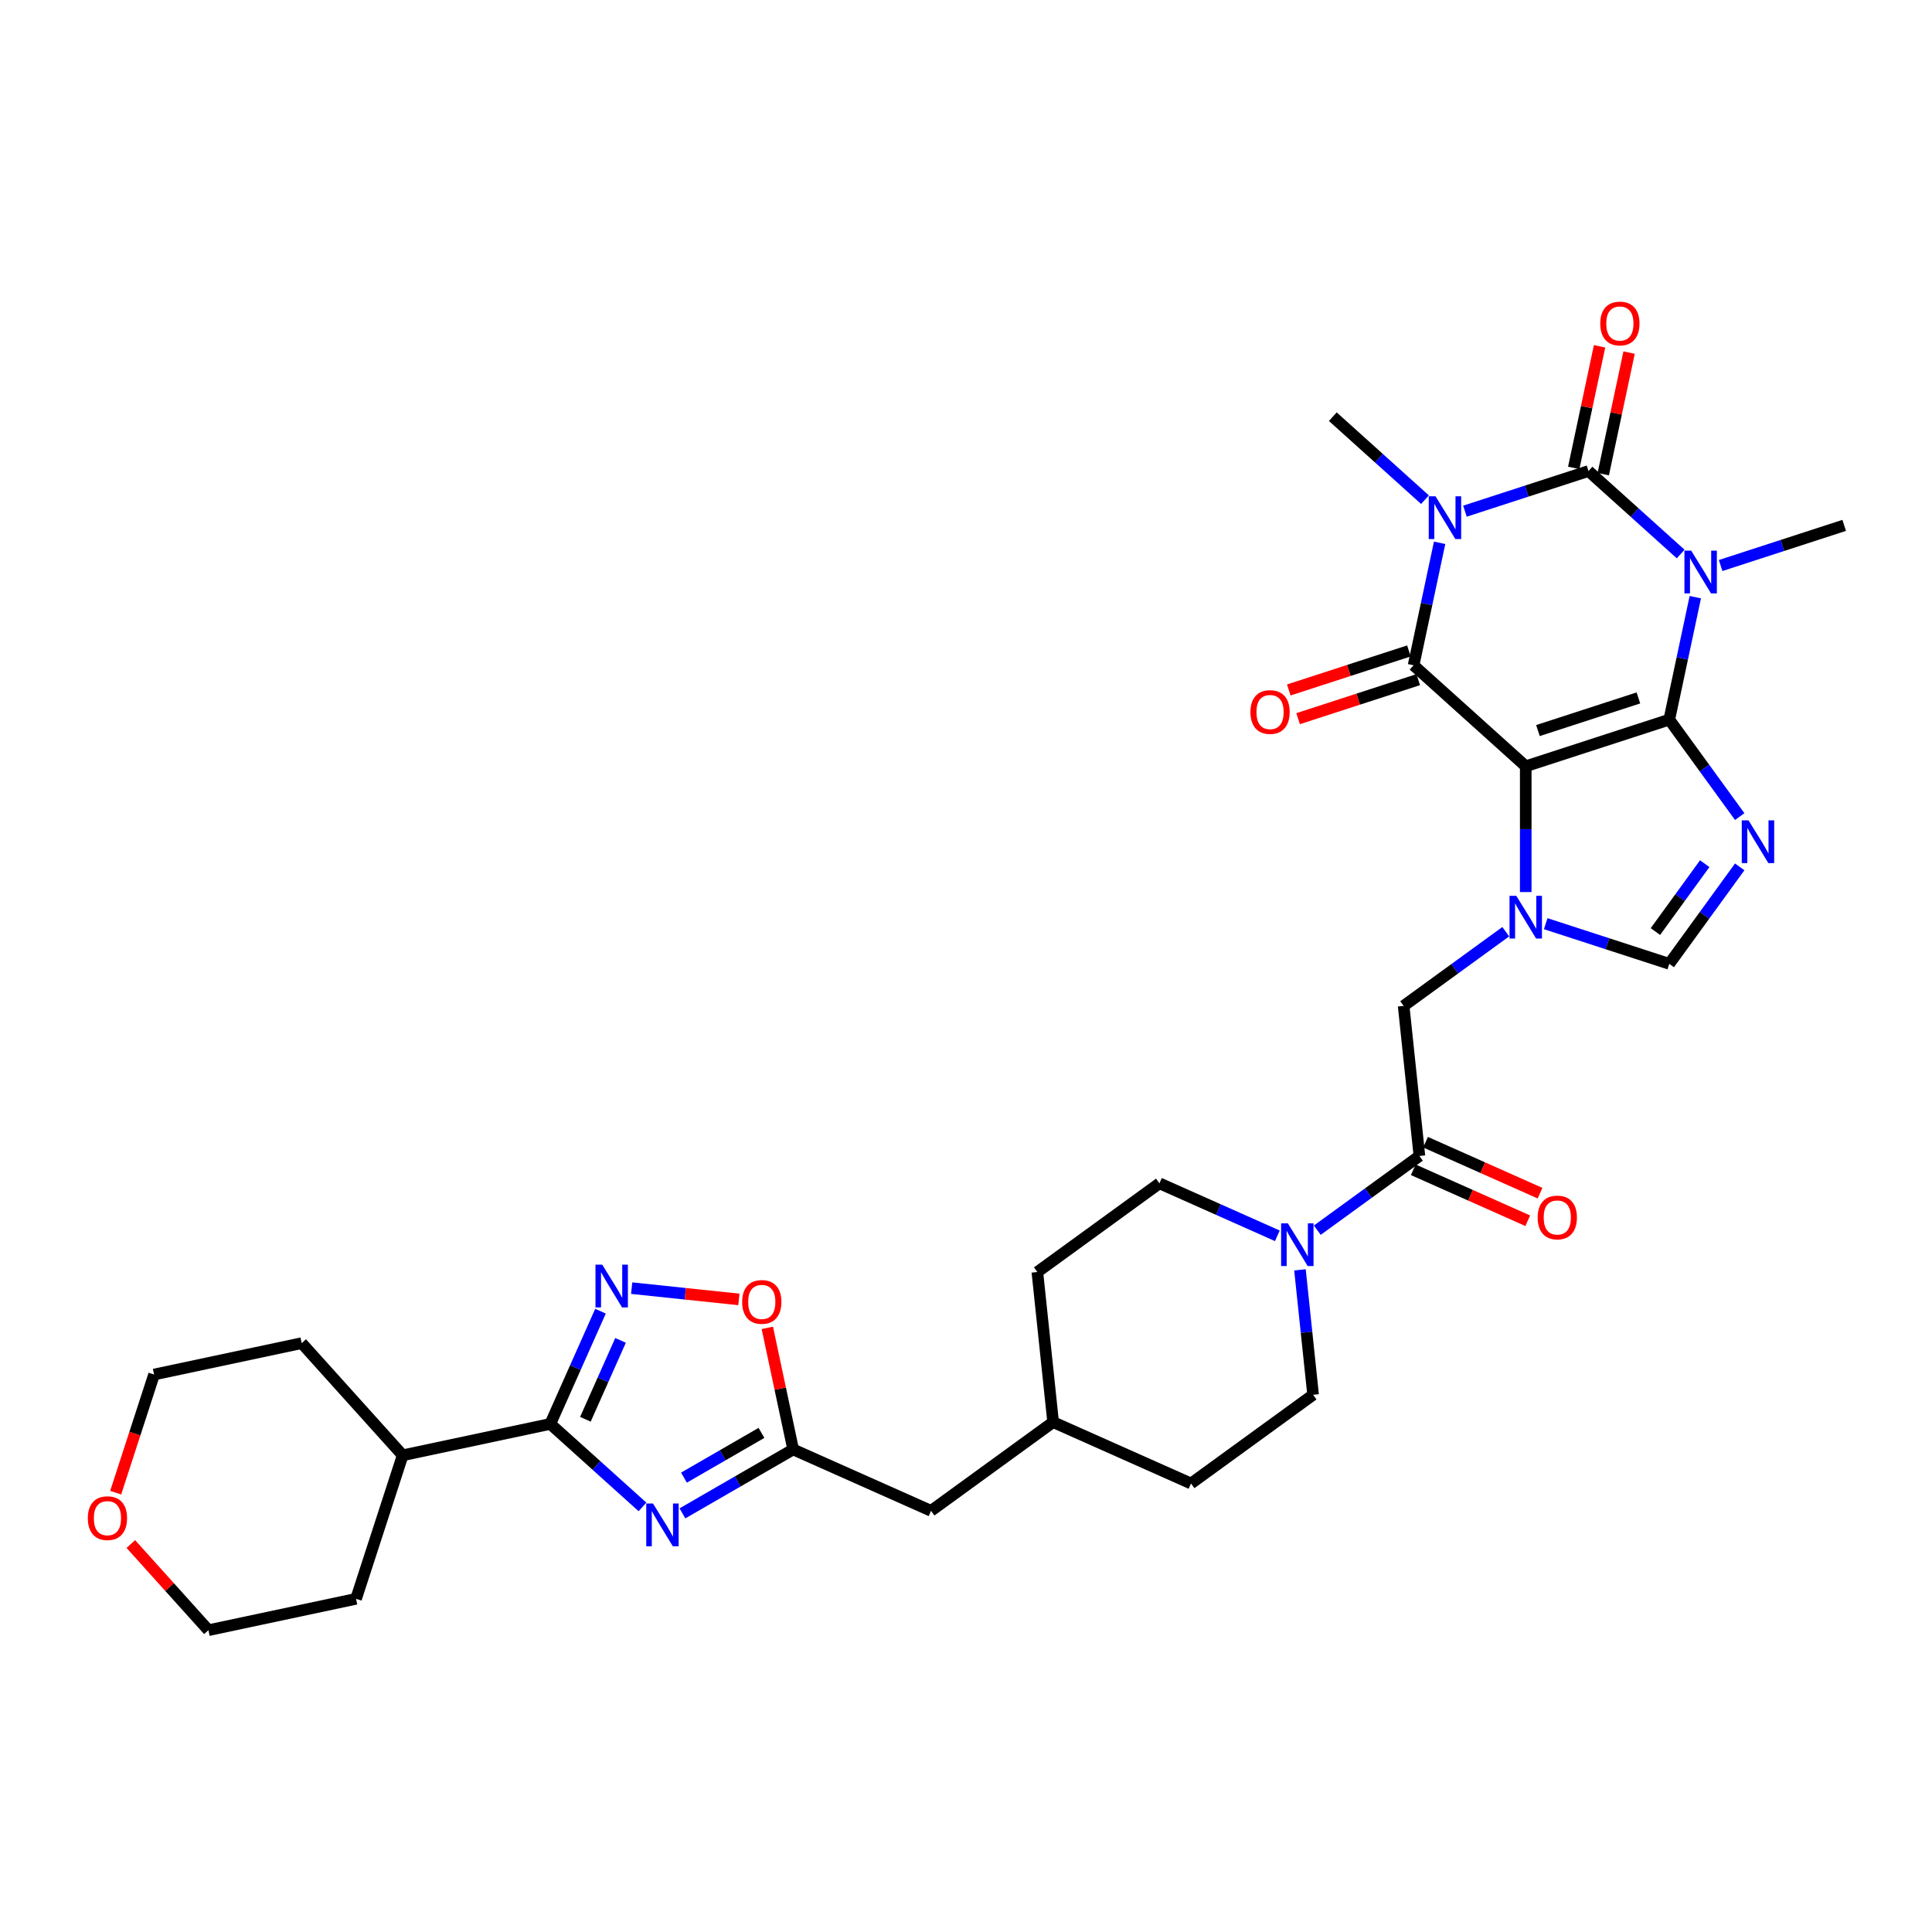 <?xml version='1.0' encoding='iso-8859-1'?>
<svg version='1.1' baseProfile='full'
              xmlns='http://www.w3.org/2000/svg'
                      xmlns:rdkit='http://www.rdkit.org/xml'
                      xmlns:xlink='http://www.w3.org/1999/xlink'
                  xml:space='preserve'
width='1000px' height='1000px' viewBox='0 0 1000 1000'>
<!-- END OF HEADER -->
<rect style='opacity:1.0;fill:#FFFFFF;stroke:none' width='1000' height='1000' x='0' y='0'> </rect>
<path class='bond-0' d='M 864.012,372.482 L 789.719,396.621' style='fill:none;fill-rule:evenodd;stroke:#000000;stroke-width:6px;stroke-linecap:butt;stroke-linejoin:miter;stroke-opacity:1' />
<path class='bond-0' d='M 848.04,361.244 L 796.035,378.142' style='fill:none;fill-rule:evenodd;stroke:#000000;stroke-width:6px;stroke-linecap:butt;stroke-linejoin:miter;stroke-opacity:1' />
<path class='bond-1' d='M 864.012,372.482 L 870.749,340.784' style='fill:none;fill-rule:evenodd;stroke:#000000;stroke-width:6px;stroke-linecap:butt;stroke-linejoin:miter;stroke-opacity:1' />
<path class='bond-1' d='M 870.749,340.784 L 877.487,309.087' style='fill:none;fill-rule:evenodd;stroke:#0000FF;stroke-width:6px;stroke-linecap:butt;stroke-linejoin:miter;stroke-opacity:1' />
<path class='bond-2' d='M 864.012,372.482 L 882.242,397.573' style='fill:none;fill-rule:evenodd;stroke:#000000;stroke-width:6px;stroke-linecap:butt;stroke-linejoin:miter;stroke-opacity:1' />
<path class='bond-2' d='M 882.242,397.573 L 900.472,422.665' style='fill:none;fill-rule:evenodd;stroke:#0000FF;stroke-width:6px;stroke-linecap:butt;stroke-linejoin:miter;stroke-opacity:1' />
<path class='bond-3' d='M 789.719,396.621 L 731.668,344.351' style='fill:none;fill-rule:evenodd;stroke:#000000;stroke-width:6px;stroke-linecap:butt;stroke-linejoin:miter;stroke-opacity:1' />
<path class='bond-4' d='M 789.719,396.621 L 789.719,429.172' style='fill:none;fill-rule:evenodd;stroke:#000000;stroke-width:6px;stroke-linecap:butt;stroke-linejoin:miter;stroke-opacity:1' />
<path class='bond-4' d='M 789.719,429.172 L 789.719,461.723' style='fill:none;fill-rule:evenodd;stroke:#0000FF;stroke-width:6px;stroke-linecap:butt;stroke-linejoin:miter;stroke-opacity:1' />
<path class='bond-5' d='M 869.91,286.761 L 846.056,265.282' style='fill:none;fill-rule:evenodd;stroke:#0000FF;stroke-width:6px;stroke-linecap:butt;stroke-linejoin:miter;stroke-opacity:1' />
<path class='bond-5' d='M 846.056,265.282 L 822.202,243.803' style='fill:none;fill-rule:evenodd;stroke:#000000;stroke-width:6px;stroke-linecap:butt;stroke-linejoin:miter;stroke-opacity:1' />
<path class='bond-6' d='M 890.595,292.713 L 922.57,282.323' style='fill:none;fill-rule:evenodd;stroke:#0000FF;stroke-width:6px;stroke-linecap:butt;stroke-linejoin:miter;stroke-opacity:1' />
<path class='bond-6' d='M 922.57,282.323 L 954.545,271.934' style='fill:none;fill-rule:evenodd;stroke:#000000;stroke-width:6px;stroke-linecap:butt;stroke-linejoin:miter;stroke-opacity:1' />
<path class='bond-7' d='M 758.252,264.582 L 790.227,254.193' style='fill:none;fill-rule:evenodd;stroke:#0000FF;stroke-width:6px;stroke-linecap:butt;stroke-linejoin:miter;stroke-opacity:1' />
<path class='bond-7' d='M 790.227,254.193 L 822.202,243.803' style='fill:none;fill-rule:evenodd;stroke:#000000;stroke-width:6px;stroke-linecap:butt;stroke-linejoin:miter;stroke-opacity:1' />
<path class='bond-8' d='M 737.567,258.63 L 713.712,237.151' style='fill:none;fill-rule:evenodd;stroke:#0000FF;stroke-width:6px;stroke-linecap:butt;stroke-linejoin:miter;stroke-opacity:1' />
<path class='bond-8' d='M 713.712,237.151 L 689.858,215.673' style='fill:none;fill-rule:evenodd;stroke:#000000;stroke-width:6px;stroke-linecap:butt;stroke-linejoin:miter;stroke-opacity:1' />
<path class='bond-9' d='M 745.143,280.957 L 738.405,312.654' style='fill:none;fill-rule:evenodd;stroke:#0000FF;stroke-width:6px;stroke-linecap:butt;stroke-linejoin:miter;stroke-opacity:1' />
<path class='bond-9' d='M 738.405,312.654 L 731.668,344.351' style='fill:none;fill-rule:evenodd;stroke:#000000;stroke-width:6px;stroke-linecap:butt;stroke-linejoin:miter;stroke-opacity:1' />
<path class='bond-10' d='M 829.842,245.428 L 836.53,213.965' style='fill:none;fill-rule:evenodd;stroke:#000000;stroke-width:6px;stroke-linecap:butt;stroke-linejoin:miter;stroke-opacity:1' />
<path class='bond-10' d='M 836.53,213.965 L 843.218,182.502' style='fill:none;fill-rule:evenodd;stroke:#FF0000;stroke-width:6px;stroke-linecap:butt;stroke-linejoin:miter;stroke-opacity:1' />
<path class='bond-10' d='M 814.561,242.179 L 821.248,210.716' style='fill:none;fill-rule:evenodd;stroke:#000000;stroke-width:6px;stroke-linecap:butt;stroke-linejoin:miter;stroke-opacity:1' />
<path class='bond-10' d='M 821.248,210.716 L 827.936,179.253' style='fill:none;fill-rule:evenodd;stroke:#FF0000;stroke-width:6px;stroke-linecap:butt;stroke-linejoin:miter;stroke-opacity:1' />
<path class='bond-11' d='M 729.254,336.922 L 698.162,347.024' style='fill:none;fill-rule:evenodd;stroke:#000000;stroke-width:6px;stroke-linecap:butt;stroke-linejoin:miter;stroke-opacity:1' />
<path class='bond-11' d='M 698.162,347.024 L 667.069,357.127' style='fill:none;fill-rule:evenodd;stroke:#FF0000;stroke-width:6px;stroke-linecap:butt;stroke-linejoin:miter;stroke-opacity:1' />
<path class='bond-11' d='M 734.082,351.781 L 702.99,361.883' style='fill:none;fill-rule:evenodd;stroke:#000000;stroke-width:6px;stroke-linecap:butt;stroke-linejoin:miter;stroke-opacity:1' />
<path class='bond-11' d='M 702.99,361.883 L 671.897,371.985' style='fill:none;fill-rule:evenodd;stroke:#FF0000;stroke-width:6px;stroke-linecap:butt;stroke-linejoin:miter;stroke-opacity:1' />
<path class='bond-12' d='M 779.377,482.251 L 752.95,501.451' style='fill:none;fill-rule:evenodd;stroke:#0000FF;stroke-width:6px;stroke-linecap:butt;stroke-linejoin:miter;stroke-opacity:1' />
<path class='bond-12' d='M 752.95,501.451 L 726.522,520.652' style='fill:none;fill-rule:evenodd;stroke:#000000;stroke-width:6px;stroke-linecap:butt;stroke-linejoin:miter;stroke-opacity:1' />
<path class='bond-13' d='M 800.062,478.097 L 832.037,488.486' style='fill:none;fill-rule:evenodd;stroke:#0000FF;stroke-width:6px;stroke-linecap:butt;stroke-linejoin:miter;stroke-opacity:1' />
<path class='bond-13' d='M 832.037,488.486 L 864.012,498.876' style='fill:none;fill-rule:evenodd;stroke:#000000;stroke-width:6px;stroke-linecap:butt;stroke-linejoin:miter;stroke-opacity:1' />
<path class='bond-14' d='M 900.472,448.693 L 882.242,473.784' style='fill:none;fill-rule:evenodd;stroke:#0000FF;stroke-width:6px;stroke-linecap:butt;stroke-linejoin:miter;stroke-opacity:1' />
<path class='bond-14' d='M 882.242,473.784 L 864.012,498.876' style='fill:none;fill-rule:evenodd;stroke:#000000;stroke-width:6px;stroke-linecap:butt;stroke-linejoin:miter;stroke-opacity:1' />
<path class='bond-14' d='M 882.363,447.037 L 869.602,464.601' style='fill:none;fill-rule:evenodd;stroke:#0000FF;stroke-width:6px;stroke-linecap:butt;stroke-linejoin:miter;stroke-opacity:1' />
<path class='bond-14' d='M 869.602,464.601 L 856.841,482.165' style='fill:none;fill-rule:evenodd;stroke:#000000;stroke-width:6px;stroke-linecap:butt;stroke-linejoin:miter;stroke-opacity:1' />
<path class='bond-15' d='M 353.23,783.315 L 381.884,766.772' style='fill:none;fill-rule:evenodd;stroke:#0000FF;stroke-width:6px;stroke-linecap:butt;stroke-linejoin:miter;stroke-opacity:1' />
<path class='bond-15' d='M 381.884,766.772 L 410.537,750.228' style='fill:none;fill-rule:evenodd;stroke:#000000;stroke-width:6px;stroke-linecap:butt;stroke-linejoin:miter;stroke-opacity:1' />
<path class='bond-15' d='M 354.014,764.822 L 374.072,753.242' style='fill:none;fill-rule:evenodd;stroke:#0000FF;stroke-width:6px;stroke-linecap:butt;stroke-linejoin:miter;stroke-opacity:1' />
<path class='bond-15' d='M 374.072,753.242 L 394.13,741.661' style='fill:none;fill-rule:evenodd;stroke:#000000;stroke-width:6px;stroke-linecap:butt;stroke-linejoin:miter;stroke-opacity:1' />
<path class='bond-16' d='M 332.545,779.974 L 308.69,758.495' style='fill:none;fill-rule:evenodd;stroke:#0000FF;stroke-width:6px;stroke-linecap:butt;stroke-linejoin:miter;stroke-opacity:1' />
<path class='bond-16' d='M 308.69,758.495 L 284.836,737.017' style='fill:none;fill-rule:evenodd;stroke:#000000;stroke-width:6px;stroke-linecap:butt;stroke-linejoin:miter;stroke-opacity:1' />
<path class='bond-17' d='M 284.836,737.017 L 208.427,753.258' style='fill:none;fill-rule:evenodd;stroke:#000000;stroke-width:6px;stroke-linecap:butt;stroke-linejoin:miter;stroke-opacity:1' />
<path class='bond-18' d='M 284.836,737.017 L 297.825,707.843' style='fill:none;fill-rule:evenodd;stroke:#000000;stroke-width:6px;stroke-linecap:butt;stroke-linejoin:miter;stroke-opacity:1' />
<path class='bond-18' d='M 297.825,707.843 L 310.814,678.668' style='fill:none;fill-rule:evenodd;stroke:#0000FF;stroke-width:6px;stroke-linecap:butt;stroke-linejoin:miter;stroke-opacity:1' />
<path class='bond-18' d='M 303.005,734.619 L 312.097,714.197' style='fill:none;fill-rule:evenodd;stroke:#000000;stroke-width:6px;stroke-linecap:butt;stroke-linejoin:miter;stroke-opacity:1' />
<path class='bond-18' d='M 312.097,714.197 L 321.19,693.775' style='fill:none;fill-rule:evenodd;stroke:#0000FF;stroke-width:6px;stroke-linecap:butt;stroke-linejoin:miter;stroke-opacity:1' />
<path class='bond-19' d='M 326.951,666.741 L 354.7,669.658' style='fill:none;fill-rule:evenodd;stroke:#0000FF;stroke-width:6px;stroke-linecap:butt;stroke-linejoin:miter;stroke-opacity:1' />
<path class='bond-19' d='M 354.7,669.658 L 382.448,672.574' style='fill:none;fill-rule:evenodd;stroke:#FF0000;stroke-width:6px;stroke-linecap:butt;stroke-linejoin:miter;stroke-opacity:1' />
<path class='bond-20' d='M 410.537,750.228 L 481.9,782.001' style='fill:none;fill-rule:evenodd;stroke:#000000;stroke-width:6px;stroke-linecap:butt;stroke-linejoin:miter;stroke-opacity:1' />
<path class='bond-21' d='M 410.537,750.228 L 403.85,718.765' style='fill:none;fill-rule:evenodd;stroke:#000000;stroke-width:6px;stroke-linecap:butt;stroke-linejoin:miter;stroke-opacity:1' />
<path class='bond-21' d='M 403.85,718.765 L 397.162,687.302' style='fill:none;fill-rule:evenodd;stroke:#FF0000;stroke-width:6px;stroke-linecap:butt;stroke-linejoin:miter;stroke-opacity:1' />
<path class='bond-22' d='M 734.688,598.34 L 726.522,520.652' style='fill:none;fill-rule:evenodd;stroke:#000000;stroke-width:6px;stroke-linecap:butt;stroke-linejoin:miter;stroke-opacity:1' />
<path class='bond-23' d='M 734.688,598.34 L 708.26,617.54' style='fill:none;fill-rule:evenodd;stroke:#000000;stroke-width:6px;stroke-linecap:butt;stroke-linejoin:miter;stroke-opacity:1' />
<path class='bond-23' d='M 708.26,617.54 L 681.833,636.741' style='fill:none;fill-rule:evenodd;stroke:#0000FF;stroke-width:6px;stroke-linecap:butt;stroke-linejoin:miter;stroke-opacity:1' />
<path class='bond-24' d='M 731.51,605.476 L 761.138,618.667' style='fill:none;fill-rule:evenodd;stroke:#000000;stroke-width:6px;stroke-linecap:butt;stroke-linejoin:miter;stroke-opacity:1' />
<path class='bond-24' d='M 761.138,618.667 L 790.765,631.858' style='fill:none;fill-rule:evenodd;stroke:#FF0000;stroke-width:6px;stroke-linecap:butt;stroke-linejoin:miter;stroke-opacity:1' />
<path class='bond-24' d='M 737.865,591.204 L 767.492,604.394' style='fill:none;fill-rule:evenodd;stroke:#000000;stroke-width:6px;stroke-linecap:butt;stroke-linejoin:miter;stroke-opacity:1' />
<path class='bond-24' d='M 767.492,604.394 L 797.119,617.585' style='fill:none;fill-rule:evenodd;stroke:#FF0000;stroke-width:6px;stroke-linecap:butt;stroke-linejoin:miter;stroke-opacity:1' />
<path class='bond-25' d='M 661.148,639.65 L 630.638,626.066' style='fill:none;fill-rule:evenodd;stroke:#0000FF;stroke-width:6px;stroke-linecap:butt;stroke-linejoin:miter;stroke-opacity:1' />
<path class='bond-25' d='M 630.638,626.066 L 600.128,612.483' style='fill:none;fill-rule:evenodd;stroke:#000000;stroke-width:6px;stroke-linecap:butt;stroke-linejoin:miter;stroke-opacity:1' />
<path class='bond-26' d='M 672.858,657.269 L 676.257,689.606' style='fill:none;fill-rule:evenodd;stroke:#0000FF;stroke-width:6px;stroke-linecap:butt;stroke-linejoin:miter;stroke-opacity:1' />
<path class='bond-26' d='M 676.257,689.606 L 679.656,721.943' style='fill:none;fill-rule:evenodd;stroke:#000000;stroke-width:6px;stroke-linecap:butt;stroke-linejoin:miter;stroke-opacity:1' />
<path class='bond-27' d='M 600.128,612.483 L 536.931,658.398' style='fill:none;fill-rule:evenodd;stroke:#000000;stroke-width:6px;stroke-linecap:butt;stroke-linejoin:miter;stroke-opacity:1' />
<path class='bond-28' d='M 679.656,721.943 L 616.459,767.858' style='fill:none;fill-rule:evenodd;stroke:#000000;stroke-width:6px;stroke-linecap:butt;stroke-linejoin:miter;stroke-opacity:1' />
<path class='bond-29' d='M 208.427,753.258 L 184.288,827.55' style='fill:none;fill-rule:evenodd;stroke:#000000;stroke-width:6px;stroke-linecap:butt;stroke-linejoin:miter;stroke-opacity:1' />
<path class='bond-30' d='M 208.427,753.258 L 156.157,695.207' style='fill:none;fill-rule:evenodd;stroke:#000000;stroke-width:6px;stroke-linecap:butt;stroke-linejoin:miter;stroke-opacity:1' />
<path class='bond-31' d='M 481.9,782.001 L 545.097,736.086' style='fill:none;fill-rule:evenodd;stroke:#000000;stroke-width:6px;stroke-linecap:butt;stroke-linejoin:miter;stroke-opacity:1' />
<path class='bond-32' d='M 59.879,772.601 L 69.814,742.024' style='fill:none;fill-rule:evenodd;stroke:#FF0000;stroke-width:6px;stroke-linecap:butt;stroke-linejoin:miter;stroke-opacity:1' />
<path class='bond-32' d='M 69.814,742.024 L 79.749,711.448' style='fill:none;fill-rule:evenodd;stroke:#000000;stroke-width:6px;stroke-linecap:butt;stroke-linejoin:miter;stroke-opacity:1' />
<path class='bond-33' d='M 67.718,799.187 L 87.798,821.489' style='fill:none;fill-rule:evenodd;stroke:#FF0000;stroke-width:6px;stroke-linecap:butt;stroke-linejoin:miter;stroke-opacity:1' />
<path class='bond-33' d='M 87.798,821.489 L 107.879,843.792' style='fill:none;fill-rule:evenodd;stroke:#000000;stroke-width:6px;stroke-linecap:butt;stroke-linejoin:miter;stroke-opacity:1' />
<path class='bond-34' d='M 536.931,658.398 L 545.097,736.086' style='fill:none;fill-rule:evenodd;stroke:#000000;stroke-width:6px;stroke-linecap:butt;stroke-linejoin:miter;stroke-opacity:1' />
<path class='bond-35' d='M 616.459,767.858 L 545.097,736.086' style='fill:none;fill-rule:evenodd;stroke:#000000;stroke-width:6px;stroke-linecap:butt;stroke-linejoin:miter;stroke-opacity:1' />
<path class='bond-36' d='M 79.749,711.448 L 156.157,695.207' style='fill:none;fill-rule:evenodd;stroke:#000000;stroke-width:6px;stroke-linecap:butt;stroke-linejoin:miter;stroke-opacity:1' />
<path class='bond-37' d='M 107.879,843.792 L 184.288,827.55' style='fill:none;fill-rule:evenodd;stroke:#000000;stroke-width:6px;stroke-linecap:butt;stroke-linejoin:miter;stroke-opacity:1' />
<path  class='atom-2' d='M 875.363 285.012
L 882.612 296.729
Q 883.331 297.885, 884.487 299.979
Q 885.643 302.072, 885.705 302.197
L 885.705 285.012
L 888.643 285.012
L 888.643 307.134
L 885.612 307.134
L 877.831 294.323
Q 876.925 292.823, 875.957 291.105
Q 875.019 289.386, 874.738 288.855
L 874.738 307.134
L 871.863 307.134
L 871.863 285.012
L 875.363 285.012
' fill='#0000FF'/>
<path  class='atom-3' d='M 743.019 256.881
L 750.268 268.599
Q 750.987 269.755, 752.143 271.848
Q 753.299 273.942, 753.362 274.067
L 753.362 256.881
L 756.299 256.881
L 756.299 279.004
L 753.268 279.004
L 745.488 266.193
Q 744.581 264.693, 743.613 262.974
Q 742.675 261.256, 742.394 260.725
L 742.394 279.004
L 739.519 279.004
L 739.519 256.881
L 743.019 256.881
' fill='#0000FF'/>
<path  class='atom-6' d='M 784.829 463.675
L 792.078 475.393
Q 792.797 476.549, 793.953 478.642
Q 795.109 480.736, 795.172 480.861
L 795.172 463.675
L 798.109 463.675
L 798.109 485.798
L 795.078 485.798
L 787.298 472.987
Q 786.392 471.487, 785.423 469.768
Q 784.486 468.05, 784.204 467.519
L 784.204 485.798
L 781.33 485.798
L 781.33 463.675
L 784.829 463.675
' fill='#0000FF'/>
<path  class='atom-7' d='M 905.037 424.618
L 912.286 436.335
Q 913.005 437.491, 914.161 439.585
Q 915.317 441.678, 915.38 441.803
L 915.38 424.618
L 918.317 424.618
L 918.317 446.74
L 915.286 446.74
L 907.505 433.929
Q 906.599 432.429, 905.631 430.711
Q 904.693 428.992, 904.412 428.461
L 904.412 446.74
L 901.537 446.74
L 901.537 424.618
L 905.037 424.618
' fill='#0000FF'/>
<path  class='atom-8' d='M 337.997 778.225
L 345.246 789.942
Q 345.965 791.099, 347.121 793.192
Q 348.277 795.286, 348.34 795.411
L 348.34 778.225
L 351.277 778.225
L 351.277 800.347
L 348.246 800.347
L 340.466 787.537
Q 339.559 786.037, 338.591 784.318
Q 337.653 782.6, 337.372 782.068
L 337.372 800.347
L 334.498 800.347
L 334.498 778.225
L 337.997 778.225
' fill='#0000FF'/>
<path  class='atom-11' d='M 311.718 654.593
L 318.967 666.311
Q 319.686 667.467, 320.842 669.56
Q 321.998 671.654, 322.061 671.779
L 322.061 654.593
L 324.998 654.593
L 324.998 676.716
L 321.967 676.716
L 314.187 663.905
Q 313.281 662.405, 312.312 660.686
Q 311.375 658.968, 311.093 658.436
L 311.093 676.716
L 308.219 676.716
L 308.219 654.593
L 311.718 654.593
' fill='#0000FF'/>
<path  class='atom-14' d='M 666.601 633.194
L 673.85 644.911
Q 674.568 646.067, 675.725 648.161
Q 676.881 650.254, 676.943 650.379
L 676.943 633.194
L 679.88 633.194
L 679.88 655.316
L 676.849 655.316
L 669.069 642.505
Q 668.163 641.005, 667.194 639.287
Q 666.257 637.568, 665.976 637.037
L 665.976 655.316
L 663.101 655.316
L 663.101 633.194
L 666.601 633.194
' fill='#0000FF'/>
<path  class='atom-16' d='M 384.141 673.882
Q 384.141 668.57, 386.766 665.602
Q 389.391 662.633, 394.296 662.633
Q 399.202 662.633, 401.827 665.602
Q 404.451 668.57, 404.451 673.882
Q 404.451 679.257, 401.795 682.319
Q 399.139 685.35, 394.296 685.35
Q 389.422 685.35, 386.766 682.319
Q 384.141 679.288, 384.141 673.882
M 394.296 682.85
Q 397.671 682.85, 399.483 680.6
Q 401.327 678.319, 401.327 673.882
Q 401.327 669.539, 399.483 667.352
Q 397.671 665.133, 394.296 665.133
Q 390.922 665.133, 389.078 667.32
Q 387.266 669.508, 387.266 673.882
Q 387.266 678.35, 389.078 680.6
Q 390.922 682.85, 394.296 682.85
' fill='#FF0000'/>
<path  class='atom-17' d='M 828.288 167.457
Q 828.288 162.145, 830.912 159.177
Q 833.537 156.208, 838.443 156.208
Q 843.348 156.208, 845.973 159.177
Q 848.598 162.145, 848.598 167.457
Q 848.598 172.832, 845.942 175.894
Q 843.286 178.925, 838.443 178.925
Q 833.568 178.925, 830.912 175.894
Q 828.288 172.863, 828.288 167.457
M 838.443 176.425
Q 841.817 176.425, 843.63 174.175
Q 845.473 171.894, 845.473 167.457
Q 845.473 163.114, 843.63 160.927
Q 841.817 158.708, 838.443 158.708
Q 835.068 158.708, 833.225 160.895
Q 831.412 163.083, 831.412 167.457
Q 831.412 171.925, 833.225 174.175
Q 835.068 176.425, 838.443 176.425
' fill='#FF0000'/>
<path  class='atom-18' d='M 647.22 368.553
Q 647.22 363.241, 649.845 360.273
Q 652.47 357.304, 657.375 357.304
Q 662.281 357.304, 664.906 360.273
Q 667.53 363.241, 667.53 368.553
Q 667.53 373.927, 664.875 376.989
Q 662.219 380.02, 657.375 380.02
Q 652.501 380.02, 649.845 376.989
Q 647.22 373.958, 647.22 368.553
M 657.375 377.521
Q 660.75 377.521, 662.562 375.271
Q 664.406 372.99, 664.406 368.553
Q 664.406 364.21, 662.562 362.022
Q 660.75 359.804, 657.375 359.804
Q 654.001 359.804, 652.157 361.991
Q 650.345 364.178, 650.345 368.553
Q 650.345 373.021, 652.157 375.271
Q 654.001 377.521, 657.375 377.521
' fill='#FF0000'/>
<path  class='atom-19' d='M 795.895 630.175
Q 795.895 624.863, 798.52 621.895
Q 801.144 618.926, 806.05 618.926
Q 810.956 618.926, 813.58 621.895
Q 816.205 624.863, 816.205 630.175
Q 816.205 635.549, 813.549 638.611
Q 810.893 641.642, 806.05 641.642
Q 801.175 641.642, 798.52 638.611
Q 795.895 635.58, 795.895 630.175
M 806.05 639.143
Q 809.425 639.143, 811.237 636.893
Q 813.08 634.612, 813.08 630.175
Q 813.08 625.832, 811.237 623.644
Q 809.425 621.426, 806.05 621.426
Q 802.675 621.426, 800.832 623.613
Q 799.019 625.8, 799.019 630.175
Q 799.019 634.643, 800.832 636.893
Q 802.675 639.143, 806.05 639.143
' fill='#FF0000'/>
<path  class='atom-26' d='M 45.455 785.803
Q 45.455 780.491, 48.079 777.522
Q 50.704 774.554, 55.61 774.554
Q 60.515 774.554, 63.14 777.522
Q 65.765 780.491, 65.765 785.803
Q 65.765 791.177, 63.109 794.239
Q 60.453 797.27, 55.61 797.27
Q 50.735 797.27, 48.079 794.239
Q 45.455 791.208, 45.455 785.803
M 55.61 794.77
Q 58.984 794.77, 60.797 792.521
Q 62.64 790.24, 62.64 785.803
Q 62.64 781.459, 60.797 779.272
Q 58.984 777.054, 55.61 777.054
Q 52.235 777.054, 50.392 779.241
Q 48.579 781.428, 48.579 785.803
Q 48.579 790.271, 50.392 792.521
Q 52.235 794.77, 55.61 794.77
' fill='#FF0000'/>
</svg>
